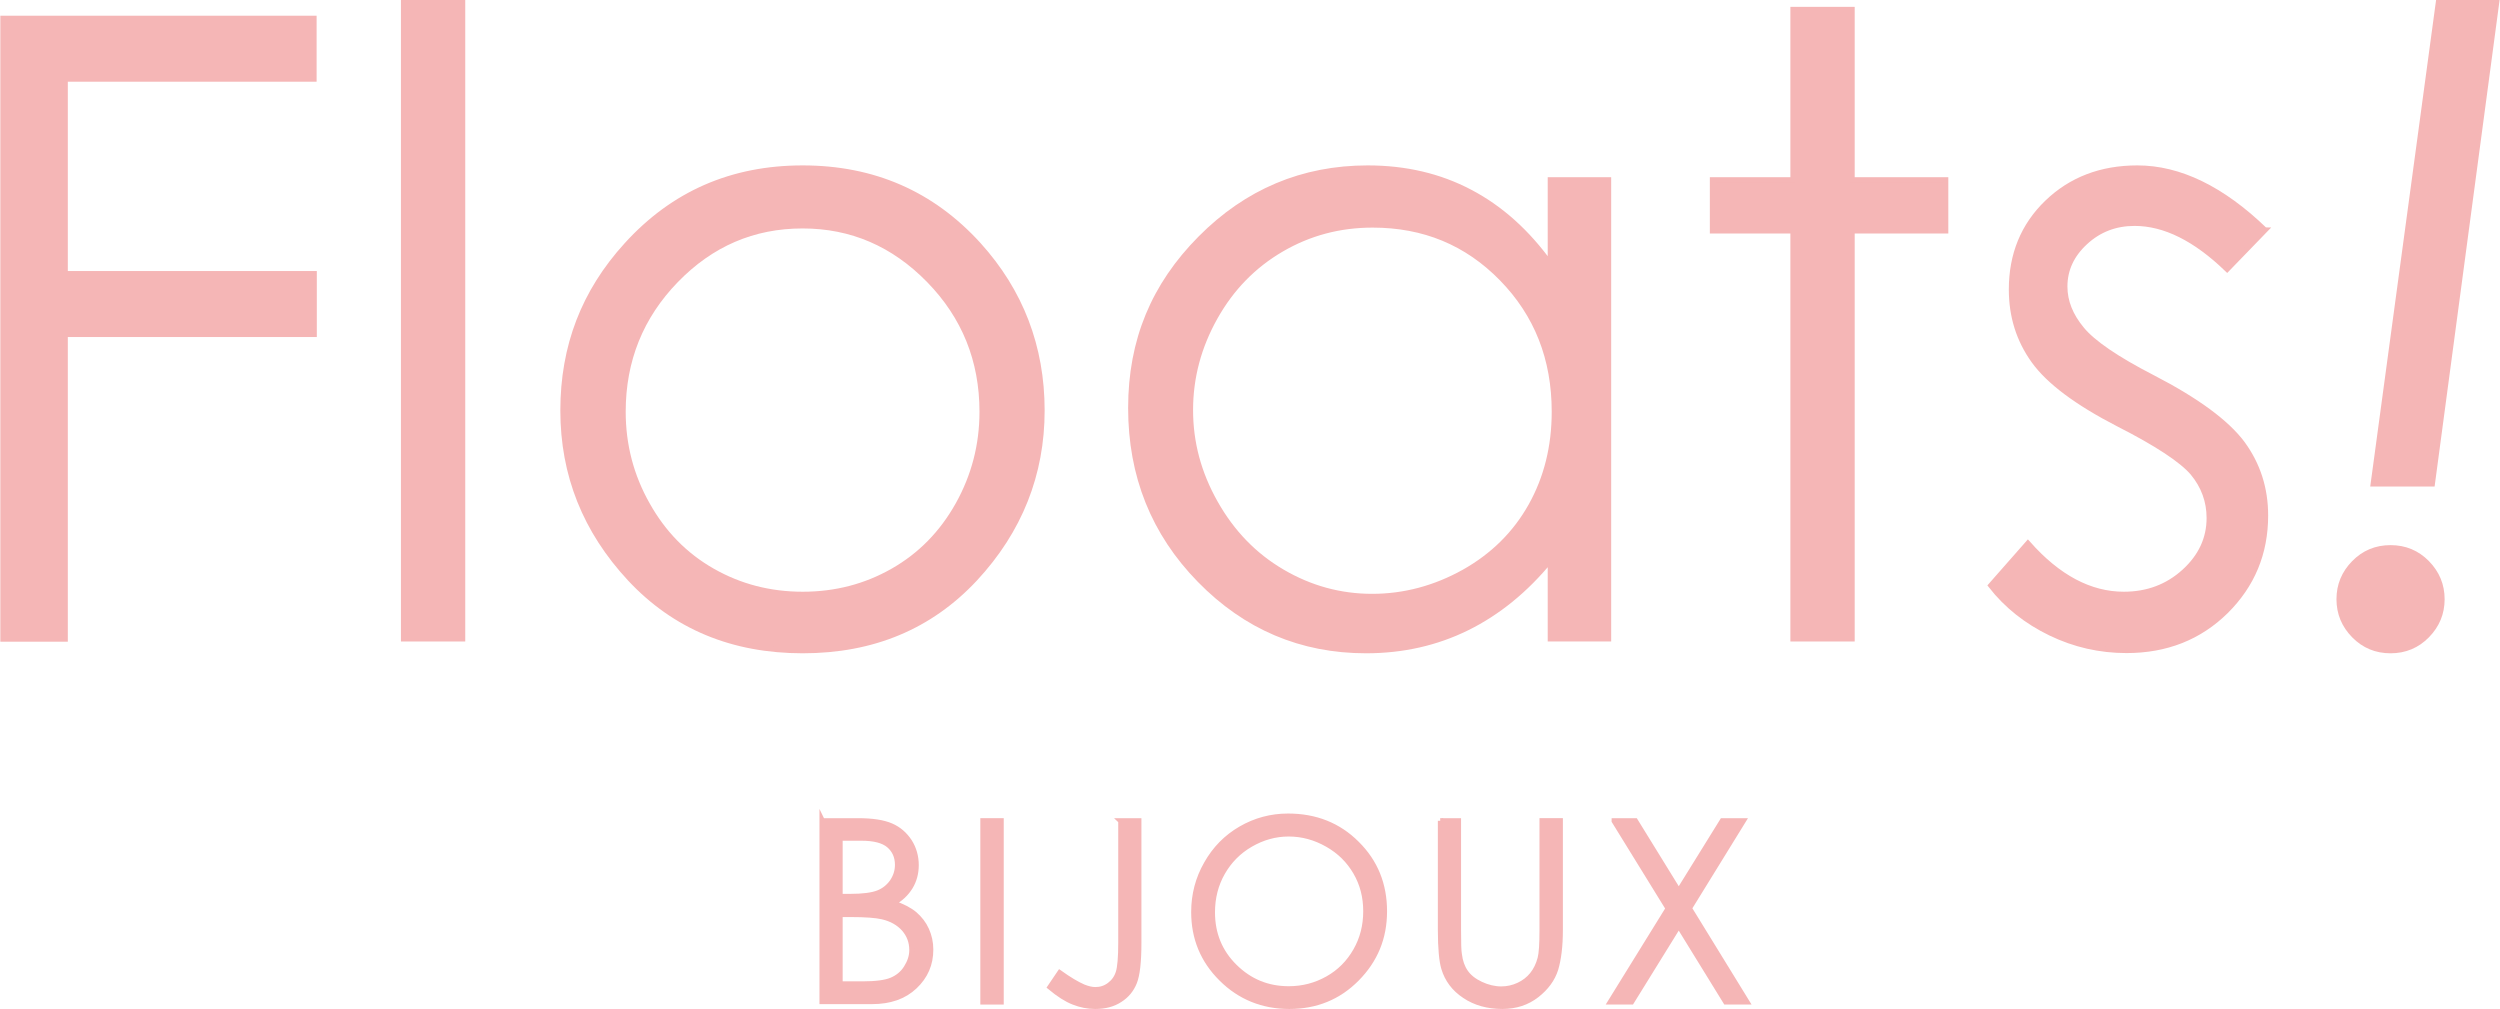 <?xml version="1.0" encoding="UTF-8"?><svg id="_レイヤー_2" xmlns="http://www.w3.org/2000/svg" width="41.82mm" height="16.88mm" viewBox="0 0 118.53 47.86"><g id="_レイヤー_1-2"><path d="M.12.87h14.75v2.88H3.07v9.23h11.81v2.88H3.07v14.45H.12V.87Z" style="fill:#f5b6b6; stroke:#f5b6b6; stroke-miterlimit:10; stroke-width:.25px;"/><path d="M19.12.12h2.8v30.18h-2.8V.12Z" style="fill:#f5b6b6; stroke:#f5b6b6; stroke-miterlimit:10; stroke-width:.25px;"/><path d="M38.05,7.97c3.35,0,6.13,1.21,8.34,3.64,2,2.21,3.01,4.84,3.01,7.86s-1.06,5.7-3.18,7.98c-2.12,2.27-4.84,3.41-8.17,3.41s-6.07-1.14-8.19-3.41c-2.12-2.28-3.18-4.93-3.18-7.98s1-5.63,3.01-7.84c2.21-2.44,4.99-3.66,8.36-3.66ZM38.04,10.71c-2.33,0-4.33.86-6,2.58-1.67,1.72-2.51,3.8-2.51,6.24,0,1.57.38,3.04,1.15,4.4.76,1.36,1.79,2.41,3.09,3.15,1.3.74,2.72,1.11,4.28,1.11s2.98-.37,4.28-1.11c1.3-.74,2.33-1.79,3.09-3.15.76-1.36,1.14-2.83,1.14-4.4,0-2.44-.84-4.52-2.52-6.24-1.68-1.72-3.68-2.58-5.99-2.58Z" style="fill:#f5b6b6; stroke:#f5b6b6; stroke-miterlimit:10; stroke-width:.25px;"/><path d="M76.27,8.53v21.77h-2.76v-3.74c-1.17,1.43-2.49,2.5-3.95,3.22s-3.06,1.08-4.79,1.08c-3.08,0-5.71-1.12-7.89-3.35-2.18-2.23-3.27-4.95-3.27-8.16s1.1-5.82,3.3-8.04,4.85-3.34,7.94-3.34c1.79,0,3.41.38,4.85,1.14,1.45.76,2.72,1.9,3.81,3.42v-4h2.76ZM65.08,10.67c-1.56,0-3,.38-4.32,1.15-1.32.77-2.37,1.84-3.15,3.23-.78,1.39-1.17,2.85-1.17,4.4s.39,3,1.18,4.4,1.84,2.49,3.17,3.27c1.33.78,2.75,1.17,4.27,1.17s2.98-.39,4.36-1.16c1.37-.77,2.43-1.82,3.17-3.14s1.11-2.81,1.11-4.46c0-2.52-.83-4.62-2.49-6.32s-3.7-2.54-6.13-2.54Z" style="fill:#f5b6b6; stroke:#f5b6b6; stroke-miterlimit:10; stroke-width:.25px;"/><path d="M85.02.45h2.8v8.08h4.44v2.42h-4.44v19.35h-2.8V10.95h-3.82v-2.42h3.82V.45Z" style="fill:#f5b6b6; stroke:#f5b6b6; stroke-miterlimit:10; stroke-width:.25px;"/><path d="M107.41,10.91l-1.8,1.86c-1.5-1.45-2.96-2.18-4.39-2.18-.91,0-1.69.3-2.34.9-.65.6-.97,1.3-.97,2.1,0,.71.27,1.38.8,2.02.53.65,1.66,1.42,3.37,2.3,2.09,1.08,3.5,2.12,4.25,3.12.74,1.01,1.1,2.15,1.1,3.42,0,1.79-.63,3.3-1.88,4.54-1.26,1.24-2.83,1.86-4.71,1.86-1.26,0-2.46-.27-3.6-.82-1.14-.55-2.09-1.3-2.84-2.26l1.76-2c1.43,1.62,2.95,2.42,4.55,2.42,1.12,0,2.08-.36,2.87-1.08.79-.72,1.18-1.57,1.18-2.54,0-.8-.26-1.51-.78-2.14-.52-.61-1.7-1.39-3.53-2.32-1.96-1.01-3.3-2.01-4.01-3-.71-.99-1.06-2.11-1.06-3.38,0-1.65.56-3.03,1.69-4.12,1.13-1.09,2.56-1.64,4.28-1.64,2,0,4.02.98,6.05,2.94Z" style="fill:#f5b6b6; stroke:#f5b6b6; stroke-miterlimit:10; stroke-width:.25px;"/><path d="M113.36,25.98c.68,0,1.26.24,1.73.72.47.48.71,1.05.71,1.72s-.24,1.24-.71,1.72c-.47.48-1.05.72-1.73.72s-1.26-.24-1.73-.72-.71-1.05-.71-1.72.24-1.24.71-1.72,1.05-.72,1.73-.72ZM115.63.12h2.76l-3.05,22.83h-2.8L115.63.12Z" style="fill:#f5b6b6; stroke:#f5b6b6; stroke-miterlimit:10; stroke-width:.25px;"/><path d="M38.98,38.93h1.69c.68,0,1.2.08,1.57.24.37.16.65.41.87.74.21.33.32.71.32,1.12,0,.38-.09.73-.28,1.04-.19.31-.46.57-.82.76.45.15.79.33,1.03.53.24.21.43.45.56.74.13.29.2.6.2.94,0,.69-.25,1.27-.76,1.75s-1.18.71-2.03.71h-2.36v-8.59ZM39.82,39.77v2.75h.49c.6,0,1.04-.06,1.32-.17.28-.11.5-.29.67-.53.16-.24.25-.5.25-.8,0-.39-.14-.7-.41-.93s-.71-.34-1.31-.34h-.99ZM39.82,43.38v3.29h1.06c.63,0,1.09-.06,1.38-.18.29-.12.53-.31.7-.58s.27-.54.27-.85c0-.38-.12-.71-.37-1-.25-.28-.59-.48-1.03-.58-.29-.07-.8-.11-1.53-.11h-.49Z" style="fill:#f5b6b6; stroke:#f5b6b6; stroke-miterlimit:10; stroke-width:.25px;"/><path d="M46.6,38.93h.86v8.59h-.86v-8.59Z" style="fill:#f5b6b6; stroke:#f5b6b6; stroke-miterlimit:10; stroke-width:.25px;"/><path d="M53.13,38.93h.86v5.8c0,.89-.07,1.51-.21,1.86-.14.35-.37.63-.69.83-.32.21-.71.31-1.17.31-.35,0-.69-.07-1.02-.2-.34-.13-.71-.37-1.12-.71l.46-.68c.45.32.82.54,1.12.67.2.08.39.13.57.13.25,0,.47-.07.67-.22.2-.15.34-.34.42-.59.08-.25.12-.72.12-1.42v-5.77Z" style="fill:#f5b6b6; stroke:#f5b6b6; stroke-miterlimit:10; stroke-width:.25px;"/><path d="M61.07,38.71c1.3,0,2.39.43,3.26,1.3.88.87,1.31,1.94,1.31,3.21s-.44,2.32-1.31,3.2c-.87.88-1.94,1.31-3.2,1.31s-2.35-.44-3.22-1.31c-.88-.87-1.31-1.93-1.31-3.16,0-.83.2-1.59.6-2.29.4-.71.94-1.26,1.63-1.66.69-.4,1.44-.6,2.24-.6ZM61.1,39.55c-.64,0-1.24.17-1.81.5-.57.33-1.01.78-1.33,1.34-.32.56-.48,1.19-.48,1.88,0,1.02.35,1.88,1.06,2.58.71.7,1.56,1.05,2.56,1.05.67,0,1.28-.16,1.85-.48s1.01-.77,1.33-1.33.48-1.18.48-1.87-.16-1.3-.48-1.85c-.32-.55-.76-.99-1.34-1.32s-1.19-.5-1.84-.5Z" style="fill:#f5b6b6; stroke:#f5b6b6; stroke-miterlimit:10; stroke-width:.25px;"/><path d="M68.29,38.93h.86v5.18c0,.62.01,1,.04,1.15.04.34.14.62.3.85.16.23.4.42.72.57.32.15.65.23.97.23.28,0,.56-.06.82-.18.26-.12.48-.29.65-.5s.3-.47.38-.78c.06-.22.09-.67.09-1.34v-5.18h.86v5.18c0,.77-.08,1.39-.22,1.86-.15.47-.45.88-.9,1.23-.45.35-.99.53-1.63.53-.69,0-1.29-.17-1.78-.5-.5-.33-.83-.77-.99-1.31-.1-.33-.16-.94-.16-1.81v-5.18Z" style="fill:#f5b6b6; stroke:#f5b6b6; stroke-miterlimit:10; stroke-width:.25px;"/><path d="M76.54,38.93h1l2.06,3.34,2.07-3.34h.99l-2.56,4.15,2.73,4.44h-1l-2.23-3.62-2.24,3.62h-1l2.74-4.43-2.56-4.15Z" style="fill:#f5b6b6; stroke:#f5b6b6; stroke-miterlimit:10; stroke-width:.25px;"/></g></svg>